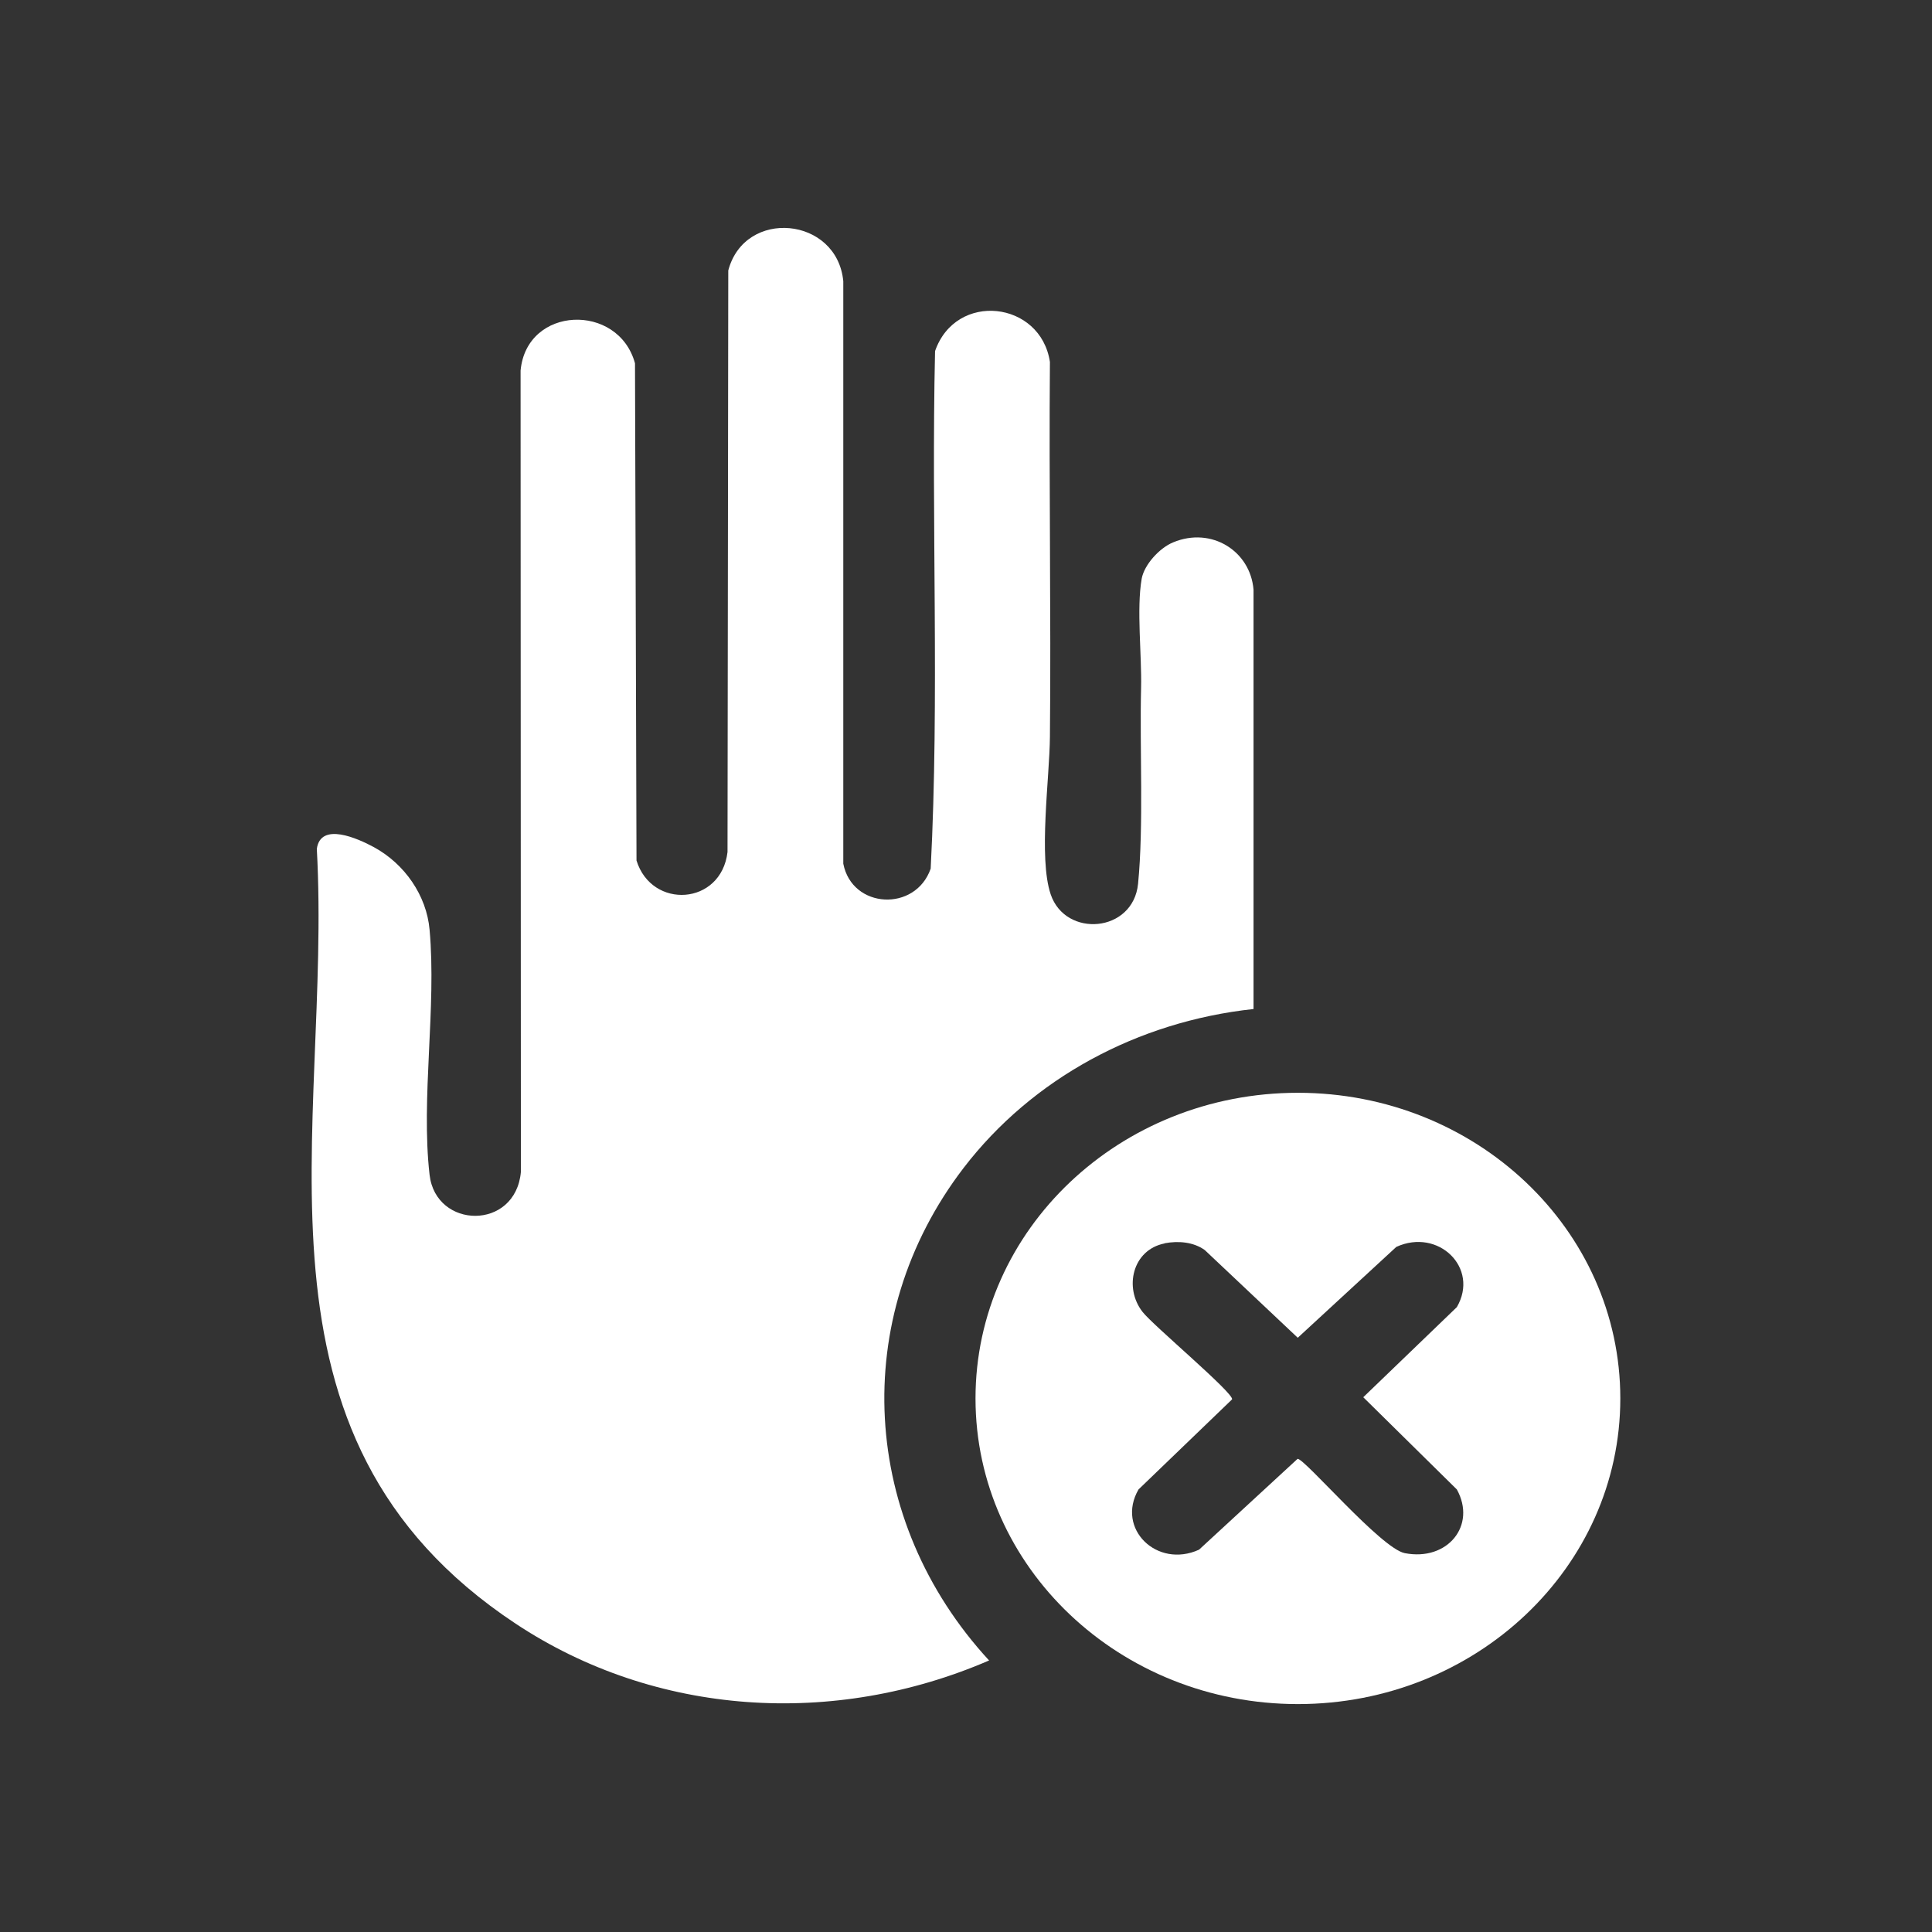 <svg width="128" height="128" viewBox="0 0 128 128" fill="none" xmlns="http://www.w3.org/2000/svg">
<rect x="0" y="0" width="128" height="128" fill="#333333" stroke="none"/>
<path d="M83.05 66.85C75.35 67.68 68.38 71.46 63.84 77.38C56.2 87.36 57.01 100.77 65.53 110.01C55.26 114.45 43.44 113.72 34.16 107.57C15.36 95.12 22.01 74.84 20.99 56.24C21.24 54.43 23.72 55.56 24.76 56.12C26.81 57.23 28.26 59.33 28.46 61.59C28.93 66.74 27.88 72.75 28.46 77.83C28.87 81.44 34.15 81.54 34.51 77.65L34.49 24.55C34.89 20.25 40.97 20.04 42.07 24.07L42.17 57.01C43.18 60.27 47.78 59.99 48.2 56.45L48.25 17.92C49.34 13.78 55.46 14.35 55.87 18.63V57.22C56.45 60.22 60.65 60.44 61.66 57.55C62.25 46.16 61.69 34.68 61.95 23.26C63.33 19.29 68.95 19.93 69.56 23.98C69.49 32.26 69.64 40.54 69.56 48.81C69.54 51.53 68.79 56.82 69.61 59.25C70.59 62.16 75.08 61.8 75.4 58.55C75.78 54.69 75.5 49.6 75.6 45.56C75.65 43.41 75.29 40.34 75.64 38.34C75.81 37.41 76.82 36.3 77.73 35.93C80.26 34.88 82.84 36.5 83.05 39.07V66.85Z" fill="white"/>
<path d="M107.35 92.65C107.35 103.83 97.79 112.9 85.99 112.9C74.19 112.9 64.63 103.84 64.63 92.65C64.63 81.46 74.19 72.4 85.99 72.4C97.79 72.4 107.35 81.46 107.35 92.65ZM77.16 82.38C75.02 82.8 74.45 85.33 75.7 86.92C76.38 87.8 81.72 92.27 81.63 92.71L75.43 98.68C73.92 101.28 76.66 103.94 79.44 102.67L85.97 96.65C86.46 96.65 91.5 102.59 93.07 102.9C95.9 103.45 97.84 101.07 96.52 98.68L90.32 92.57L96.52 86.6C98.03 84 95.29 81.34 92.51 82.61L85.98 88.63L79.82 82.82C79.07 82.28 78.06 82.2 77.16 82.37V82.38Z" fill="white"/>
</svg>

